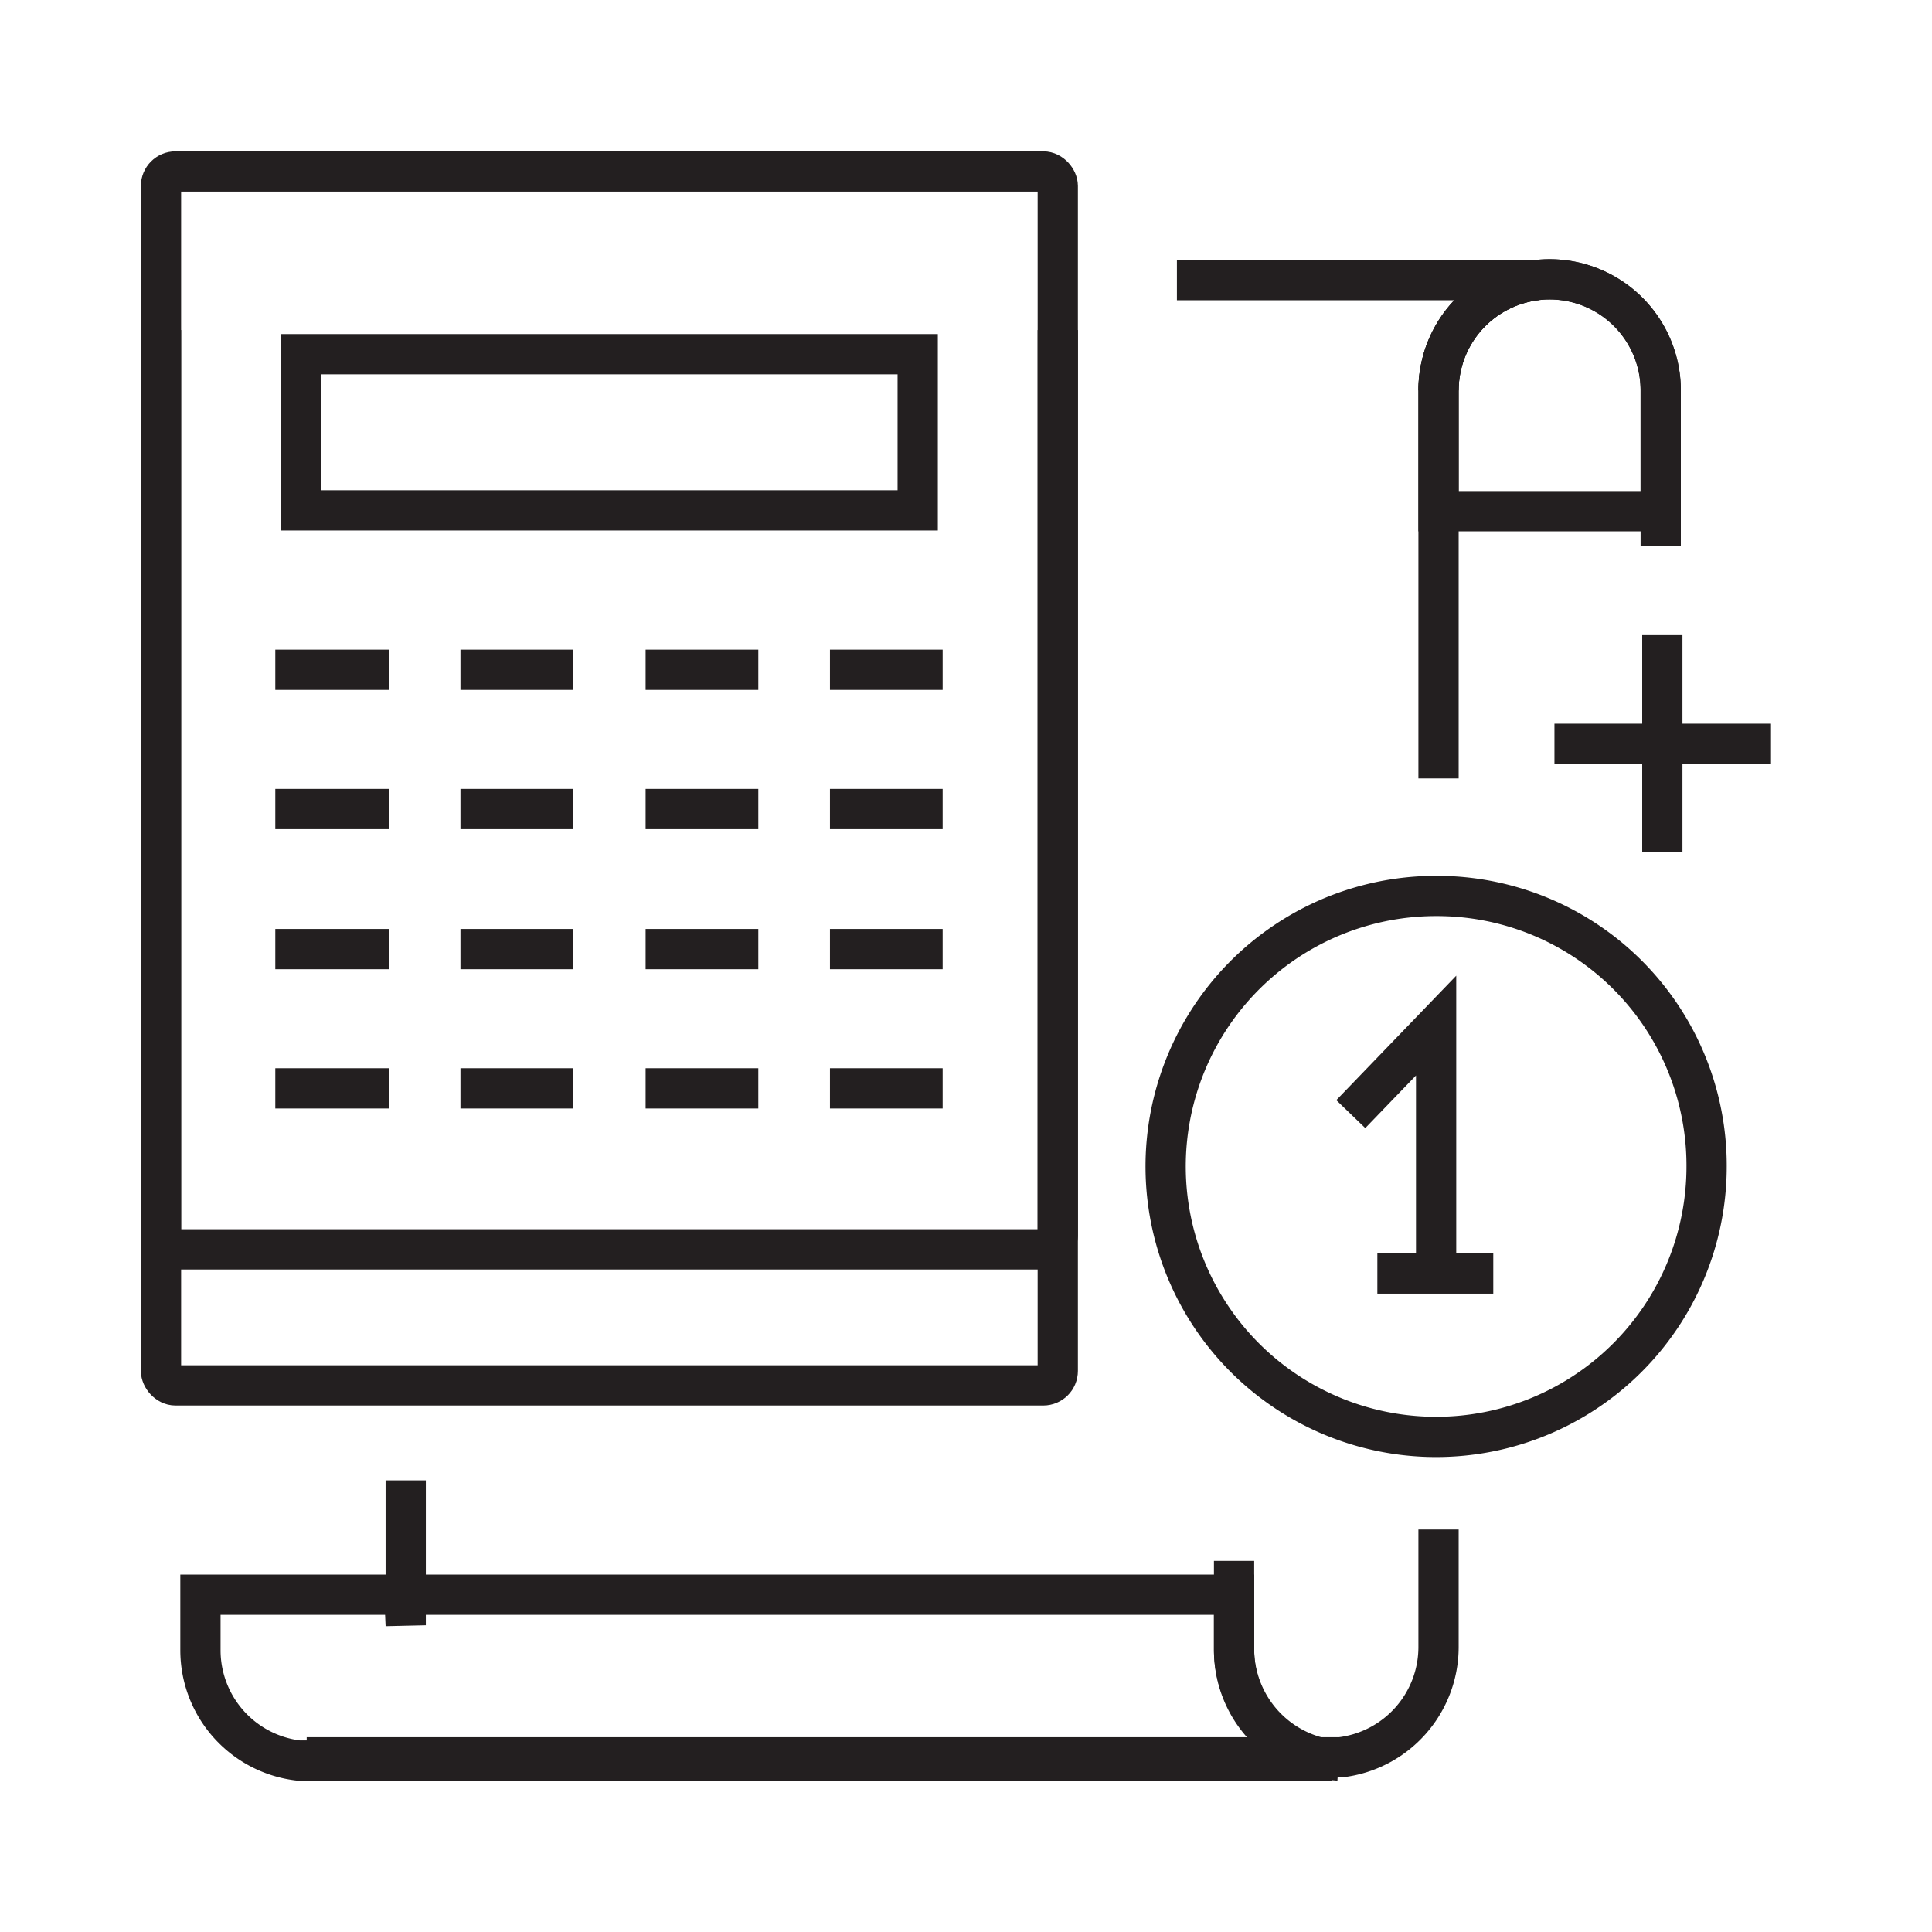 <svg xmlns="http://www.w3.org/2000/svg" id="Layer_1" data-name="Layer 1" viewBox="0 0 24 24"><defs><style>.cls-1{fill:none;stroke:#231f20;stroke-miterlimit:10;stroke-width:0.5px;}</style></defs><title>law</title><path class="cls-1" d="M17.87,6.35V4.85a1.38,1.38,0,1,1,2.76,0v1.5Z"></path><path class="cls-1" d="M14.62,3.48c.37,0,3.86,0,4.47,0a1.38,1.38,0,0,0-1.22,1.37V9.67"></path><polyline class="cls-1" points="5.03 19.97 5.04 20.19 5.04 18.39"></polyline><path class="cls-1" d="M17.87,19v1.23h0v.23a1.38,1.38,0,0,1-1.22,1.37H3.81"></path><path class="cls-1" d="M15.33,19.81v.69a1.38,1.38,0,0,0,1.22,1.37H3.71A1.38,1.38,0,0,1,2.49,20.5v-.69Z"></path><path class="cls-1" d="M17.87,4.85a1.38,1.38,0,1,1,2.76,0V6.78"></path><path class="cls-1" d="M15.33,19.39V20.5a1.39,1.39,0,0,0,1.3,1.37"></path><rect class="cls-1" x="2" y="2.13" width="11.14" height="15.08" rx="0.18"></rect><path class="cls-1" d="M13.14,4.1V15.34a.18.18,0,0,1-.18.18H2.18A.18.18,0,0,1,2,15.34V4.1"></path><rect class="cls-1" x="3.74" y="4.4" width="7.66" height="1.94"></rect><line class="cls-1" x1="3.42" y1="8.32" x2="4.83" y2="8.32"></line><line class="cls-1" x1="5.72" y1="8.32" x2="7.12" y2="8.32"></line><line class="cls-1" x1="8.02" y1="8.32" x2="9.42" y2="8.32"></line><line class="cls-1" x1="10.31" y1="8.32" x2="11.71" y2="8.32"></line><line class="cls-1" x1="3.42" y1="10.05" x2="4.83" y2="10.05"></line><line class="cls-1" x1="5.72" y1="10.05" x2="7.12" y2="10.05"></line><line class="cls-1" x1="8.02" y1="10.05" x2="9.42" y2="10.05"></line><line class="cls-1" x1="10.31" y1="10.05" x2="11.71" y2="10.05"></line><line class="cls-1" x1="3.42" y1="11.79" x2="4.83" y2="11.79"></line><line class="cls-1" x1="5.72" y1="11.79" x2="7.12" y2="11.79"></line><line class="cls-1" x1="8.02" y1="11.79" x2="9.42" y2="11.79"></line><line class="cls-1" x1="10.31" y1="11.79" x2="11.71" y2="11.79"></line><line class="cls-1" x1="3.42" y1="13.52" x2="4.83" y2="13.52"></line><line class="cls-1" x1="5.72" y1="13.52" x2="7.12" y2="13.52"></line><line class="cls-1" x1="8.02" y1="13.52" x2="9.42" y2="13.52"></line><line class="cls-1" x1="10.31" y1="13.52" x2="11.71" y2="13.52"></line><path class="cls-1" d="M21.2,14.48a3.36,3.36,0,1,1-3.35-3.35A3.35,3.35,0,0,1,21.2,14.48Z"></path><polyline class="cls-1" points="17.84 15.83 17.84 12.74 16.78 13.84"></polyline><line class="cls-1" x1="17.11" y1="15.82" x2="18.55" y2="15.82"></line><line class="cls-1" x1="20.65" y1="7.89" x2="20.65" y2="10.58"></line><line class="cls-1" x1="22" y1="9.24" x2="19.31" y2="9.24"></line></svg>